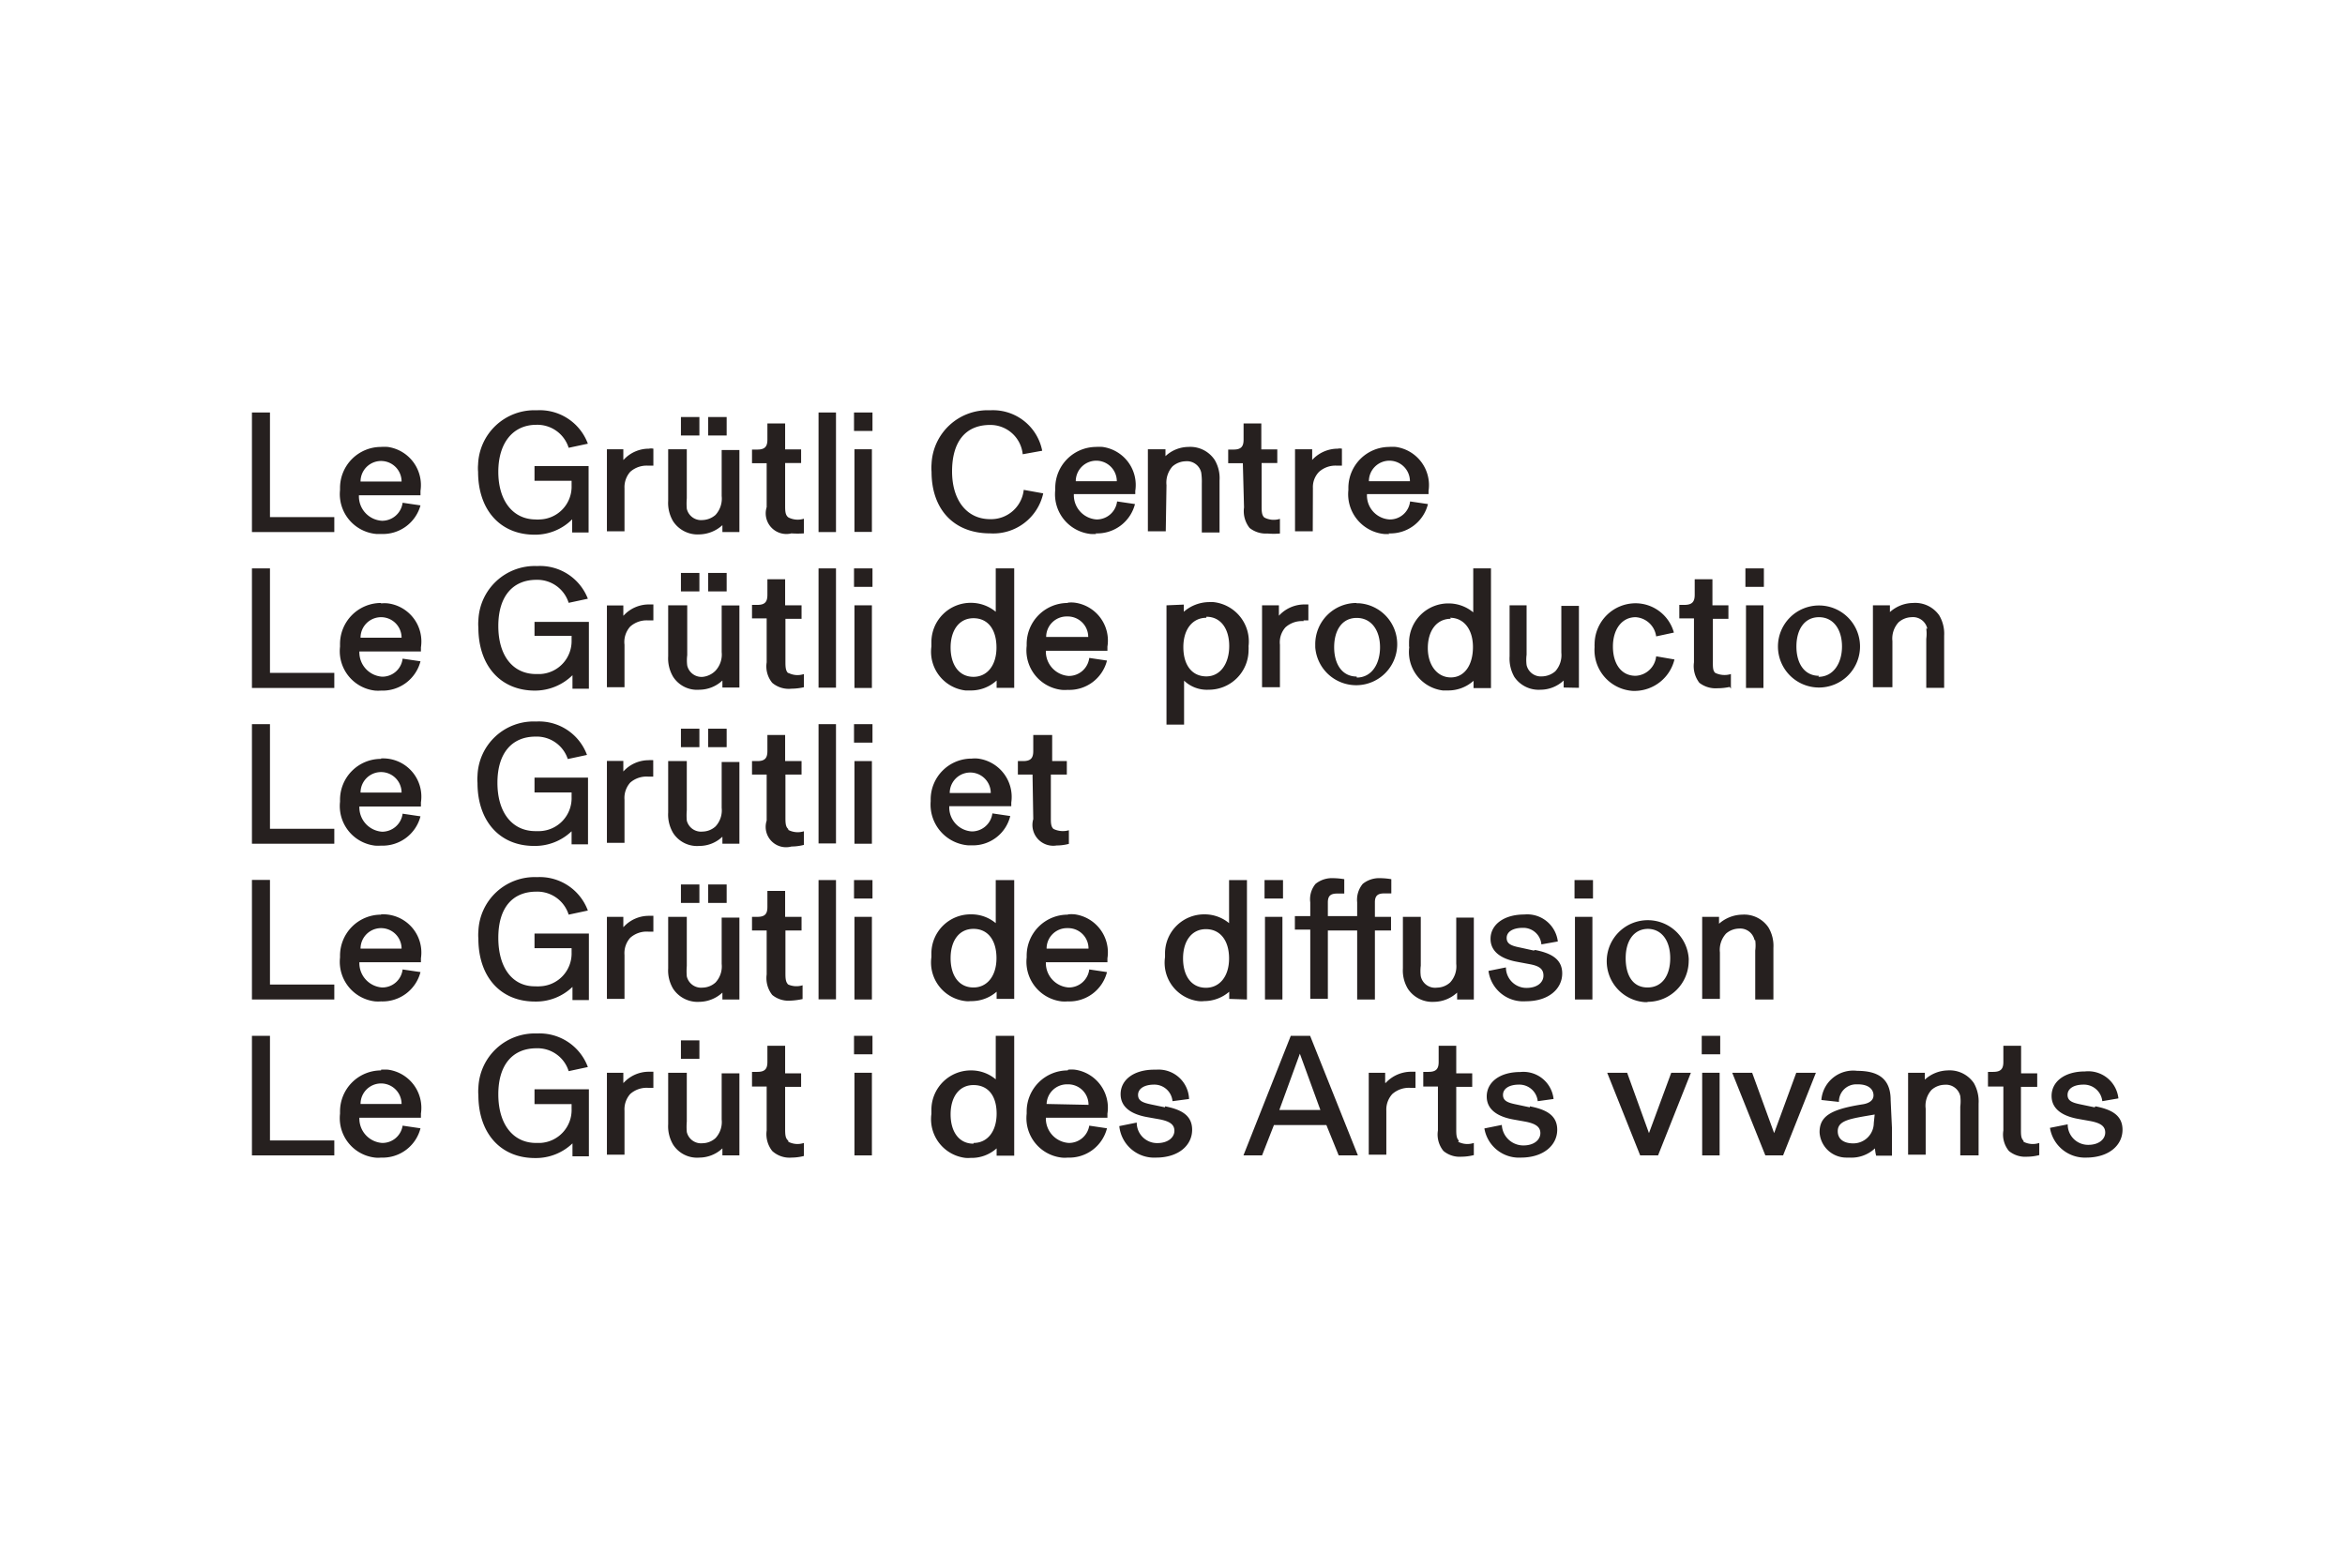 <?xml version="1.0" encoding="UTF-8"?> <svg xmlns="http://www.w3.org/2000/svg" viewBox="0 0 160 107"> <path d="M53.78,77.84c-.21-.16-.21-.46-.21-.87v-2.8h1.09v-.92H53.57V71.37H52.36v1.1c0,.44-.14.68-.68.68h-.37v1h1v3a1.85,1.85,0,0,0,.38,1.4A1.74,1.74,0,0,0,54,79a3.48,3.48,0,0,0,.85-.11V78a1.35,1.35,0,0,1-1.06-.08" fill="#26201f"></path> <path d="M72.85,73.05a2.8,2.8,0,0,0-2.8,2.8V76a2.71,2.71,0,0,0,2.39,3,1.85,1.85,0,0,0,.41,0,2.65,2.65,0,0,0,2.68-2l-1.21-.18A1.4,1.4,0,0,1,72.92,78a1.67,1.67,0,0,1-1.56-1.72h4.2V76a2.62,2.62,0,0,0-2.22-3,2.4,2.4,0,0,0-.46,0m-1.47,2.34A1.39,1.39,0,0,1,72.8,74h.08a1.39,1.39,0,0,1,1.39,1.4Z" fill="#26201f"></path> <path d="M42.53,73.89v-.68H41.41V78.8h1.2v-3A1.57,1.57,0,0,1,43,74.66a1.68,1.68,0,0,1,1.23-.42h.35v-1.1h-.31a2.33,2.33,0,0,0-1.73.77" fill="#26201f"></path> <path d="M49.24,76.4a1.61,1.61,0,0,1-.42,1.27,1.35,1.35,0,0,1-.88.35,1,1,0,0,1-1.08-.77,4.21,4.21,0,0,1,0-.71V73.21H45.59v3.51a2.45,2.45,0,0,0,.34,1.4,1.94,1.94,0,0,0,1.79.88,2.31,2.31,0,0,0,1.57-.63v.48h1.16v-5.6H49.24Z" fill="#26201f"></path> <path d="M36.47,75.35H39v.32A2.25,2.25,0,0,1,36.86,78h-.28C35,78,34,76.72,34,74.68s1-3.14,2.6-3.14a2.22,2.22,0,0,1,2.2,1.56l1.31-.28a3.51,3.51,0,0,0-3.47-2.29,3.85,3.85,0,0,0-4,3.71,2.68,2.68,0,0,0,0,.49c0,2.59,1.5,4.3,3.86,4.3a3.6,3.6,0,0,0,2.56-1v.88h1.12V74.34H36.47Z" fill="#26201f"></path> <path d="M67.94,73.66a2.59,2.59,0,0,0-1.68-.61,2.69,2.69,0,0,0-2.71,2.65c0,.1,0,.21,0,.32a2.66,2.66,0,0,0,2.32,3,2.06,2.06,0,0,0,.35,0A2.55,2.55,0,0,0,68,78.37v.5h1.2V70.69H67.94Zm-1.52,4.39c-1,0-1.56-.83-1.56-2s.57-2,1.56-2S68,74.77,68,76s-.64,2-1.57,2" fill="#26201f"></path> <rect x="58.3" y="73.21" width="1.19" height="5.64" fill="#26201f"></rect> <rect x="58.27" y="70.69" width="1.26" height="1.26" fill="#26201f"></rect> <rect x="46.46" y="71" width="1.26" height="1.26" fill="#26201f"></rect> <rect x="116.11" y="70.69" width="1.26" height="1.26" fill="#26201f"></rect> <path d="M26,73.05a2.8,2.8,0,0,0-2.8,2.8V76a2.71,2.71,0,0,0,2.39,3A1.91,1.91,0,0,0,26,79a2.66,2.66,0,0,0,2.69-2l-1.22-.18A1.39,1.39,0,0,1,26.07,78a1.67,1.67,0,0,1-1.55-1.72h4.2V76a2.63,2.63,0,0,0-2.24-3,3.85,3.85,0,0,0-.48,0m-1.4,2.34a1.4,1.4,0,1,1,2.8,0Z" fill="#26201f"></path> <polygon points="18.42 70.69 17.19 70.69 17.19 78.85 22.81 78.85 22.81 77.83 18.42 77.83 18.42 70.69" fill="#26201f"></polygon> <polygon points="112.51 77.33 111.02 73.21 109.66 73.21 111.91 78.85 113.13 78.85 115.37 73.21 114.03 73.21 112.51 77.33" fill="#26201f"></polygon> <polygon points="121.05 77.33 119.55 73.21 118.19 73.21 120.45 78.85 121.66 78.85 123.9 73.21 122.56 73.21 121.05 77.33" fill="#26201f"></polygon> <path d="M104.38,75.57l-.89-.19c-.6-.12-.94-.24-.94-.66s.41-.7,1.09-.7a1.26,1.26,0,0,1,1.28,1.13L106,75a2.07,2.07,0,0,0-2.28-1.84h0c-1.4,0-2.28.7-2.28,1.67s.87,1.4,1.82,1.57l.84.15c.65.13,1,.34,1,.78s-.41.84-1.16.84a1.47,1.47,0,0,1-1.47-1.4l-1.19.24A2.39,2.39,0,0,0,103.77,79c1.55,0,2.48-.85,2.48-1.9s-.86-1.4-1.87-1.6" fill="#26201f"></path> <path d="M132.91,73.05a2.39,2.39,0,0,0-1.58.63v-.47h-1.14V78.8h1.2V75.66a1.61,1.61,0,0,1,.4-1.28,1.38,1.38,0,0,1,.89-.35,1,1,0,0,1,1.07.77,2.89,2.89,0,0,1,0,.72v3.33H135V75.32a2.54,2.54,0,0,0-.32-1.4,2,2,0,0,0-1.79-.87" fill="#26201f"></path> <rect x="116.14" y="73.21" width="1.19" height="5.64" fill="#26201f"></rect> <path d="M79.49,75.57l-.91-.19c-.58-.12-.93-.24-.93-.66s.42-.7,1.1-.7A1.24,1.24,0,0,1,80,75.15L81.13,75A2.08,2.08,0,0,0,78.89,73h-.14c-1.4,0-2.29.7-2.29,1.67s.86,1.4,1.83,1.57l.84.15c.66.13,1,.34,1,.78s-.42.84-1.17.84a1.39,1.39,0,0,1-1.4-1.4l-1.19.24A2.39,2.39,0,0,0,78.88,79c1.55,0,2.46-.85,2.46-1.9s-.85-1.4-1.85-1.6" fill="#26201f"></path> <path d="M142.92,75.57l-.91-.19c-.6-.12-.94-.24-.94-.66s.41-.7,1.09-.7a1.26,1.26,0,0,1,1.28,1.13l1.1-.19a2.07,2.07,0,0,0-2.28-1.84h0c-1.4,0-2.28.7-2.28,1.67s.87,1.4,1.82,1.57l.84.15c.67.13,1,.34,1,.78s-.41.84-1.16.84a1.39,1.39,0,0,1-1.4-1.4l-1.21.24A2.41,2.41,0,0,0,142.34,79c1.56,0,2.48-.85,2.48-1.9s-.85-1.4-1.85-1.6" fill="#26201f"></path> <path d="M99.54,77.84c-.18-.16-.18-.46-.18-.81V74.17h1.09v-.92H99.36V71.37h-1.2v1.1c0,.44-.14.68-.69.68h-.36v1h1v3a1.77,1.77,0,0,0,.38,1.4,1.72,1.72,0,0,0,1.21.39,3.56,3.56,0,0,0,.86-.11V78a1.37,1.37,0,0,1-1.07-.08" fill="#26201f"></path> <path d="M129,75.08c0-1.4-.77-2-2.28-2a2.18,2.18,0,0,0-2.44,1.9.28.28,0,0,0,0,.09l1.19.13A1.18,1.18,0,0,1,126.66,74h.1c.78,0,1.07.38,1.07.75s-.34.56-.78.62c-2.15.34-2.9.81-2.9,1.9A1.83,1.83,0,0,0,126,79h.18a2.35,2.35,0,0,0,1.75-.63,2.74,2.74,0,0,0,.08.5h1.08V77Zm-1.15,1.56a1.4,1.4,0,0,1-1.4,1.39c-.66,0-1.06-.3-1.06-.83,0-.77.91-.86,2.52-1.14Z" fill="#26201f"></path> <path d="M88.07,70.69l-3.23,8.16h1.27l.81-2.07H90.5l.84,2.07h1.31l-3.26-8.16Zm-.78,5.06,1.4-3.84,1.4,3.84Z" fill="#26201f"></path> <path d="M94.51,73.89v-.68H93.39V78.8h1.2v-3A1.57,1.57,0,0,1,95,74.66a1.71,1.71,0,0,1,1.24-.42h.34v-1.1h-.29a2.37,2.37,0,0,0-1.75.77" fill="#26201f"></path> <path d="M138.06,77.84c-.18-.16-.17-.46-.17-.81V74.17H139v-.92h-1.1V71.37h-1.21v1.1c0,.44-.14.68-.69.68h-.36v1h1.05v3a1.77,1.77,0,0,0,.38,1.4,1.75,1.75,0,0,0,1.23.39,3.46,3.46,0,0,0,.84-.11V78a1.37,1.37,0,0,1-1.07-.08" fill="#26201f"></path> <rect x="48.32" y="60.36" width="1.26" height="1.26" fill="#26201f"></rect> <rect x="46.46" y="60.36" width="1.26" height="1.26" fill="#26201f"></rect> <path d="M49.24,65.78a1.61,1.61,0,0,1-.42,1.27,1.35,1.35,0,0,1-.88.35,1,1,0,0,1-1.08-.77,4.21,4.21,0,0,1,0-.71V62.57H45.59v3.52a2.42,2.42,0,0,0,.34,1.39,2,2,0,0,0,1.79.89,2.36,2.36,0,0,0,1.57-.63v.47h1.16V62.62H49.24Z" fill="#26201f"></path> <rect x="86.28" y="60.06" width="1.26" height="1.26" fill="#26201f"></rect> <rect x="86.31" y="62.57" width="1.19" height="5.64" fill="#26201f"></rect> <polygon points="18.42 60.05 17.19 60.05 17.19 68.21 22.81 68.21 22.81 67.19 18.42 67.19 18.42 60.05" fill="#26201f"></polygon> <path d="M26,62.42a2.8,2.8,0,0,0-2.8,2.8v.12a2.72,2.72,0,0,0,2.39,3,2.88,2.88,0,0,0,.41,0,2.67,2.67,0,0,0,2.69-2l-1.22-.18a1.39,1.39,0,0,1-1.4,1.23,1.67,1.67,0,0,1-1.55-1.72h4.2V65.4a2.61,2.61,0,0,0-2.72-3m-1.4,2.34a1.4,1.4,0,1,1,2.8,0Z" fill="#26201f"></path> <path d="M53.78,67.18c-.19-.16-.19-.46-.19-.81V63.5h1.1v-.93H53.57V60.8H52.36v1.09c0,.45-.14.68-.68.68h-.37v.93h1v3a1.86,1.86,0,0,0,.38,1.4,1.74,1.74,0,0,0,1.22.39,4.82,4.82,0,0,0,.85-.11v-.94a1.4,1.4,0,0,1-1.06-.09" fill="#26201f"></path> <path d="M36.47,64.71H39V65a2.24,2.24,0,0,1-2.18,2.31,1.29,1.29,0,0,1-.28,0C35,67.34,34,66.09,34,64s1-3.15,2.6-3.15a2.24,2.24,0,0,1,2.2,1.57l1.31-.28a3.5,3.5,0,0,0-3.47-2.28,3.84,3.84,0,0,0-4,3.7,2.79,2.79,0,0,0,0,.5c0,2.59,1.5,4.29,3.86,4.29a3.57,3.57,0,0,0,2.56-1v.9h1.12V63.71H36.47Z" fill="#26201f"></path> <path d="M100.56,68.21V62.62h-1.2v3.16a1.61,1.61,0,0,1-.42,1.27,1.35,1.35,0,0,1-.88.35,1,1,0,0,1-1.12-.78,2.89,2.89,0,0,1,0-.72V62.57H95.72v3.52a2.42,2.42,0,0,0,.34,1.39,2,2,0,0,0,1.79.89,2.36,2.36,0,0,0,1.57-.63v.47Z" fill="#26201f"></path> <path d="M42.53,63.26v-.69H41.41v5.6h1.2v-3A1.57,1.57,0,0,1,43,64a1.68,1.68,0,0,1,1.23-.42h.35V62.5h-.31a2.33,2.33,0,0,0-1.73.77" fill="#26201f"></path> <path d="M85.08,68.21V60.06H83.86V63a2.61,2.61,0,0,0-1.67-.6A2.67,2.67,0,0,0,79.49,65c0,.11,0,.22,0,.32a2.64,2.64,0,0,0,2.28,3,1.7,1.7,0,0,0,.39,0,2.63,2.63,0,0,0,1.71-.64v.49Zm-2.8-.8c-1,0-1.56-.82-1.56-2s.58-2,1.56-2,1.58.78,1.58,2-.64,2-1.58,2" fill="#26201f"></path> <path d="M112.42,68.37a2.8,2.8,0,0,0,2.8-2.8,1.09,1.09,0,0,0,0-.18,2.8,2.8,0,1,0-3,3h.19m0-5c1,0,1.55.85,1.55,2s-.53,2-1.55,2-1.49-.85-1.49-2,.53-2,1.54-2" fill="#26201f"></path> <rect x="58.3" y="62.57" width="1.19" height="5.64" fill="#26201f"></rect> <rect x="55.85" y="60.06" width="1.19" height="8.14" fill="#26201f"></rect> <path d="M104.65,64.87l-.91-.2c-.6-.12-.94-.24-.94-.66s.42-.69,1.11-.69a1.24,1.24,0,0,1,1.26,1.13l1.12-.2A2.1,2.1,0,0,0,104,62.41h0c-1.4,0-2.3.7-2.3,1.66s.87,1.4,1.82,1.57l.85.16c.66.12.94.33.94.78s-.4.84-1.16.84a1.4,1.4,0,0,1-1.4-1.4l-1.19.24a2.39,2.39,0,0,0,2.56,2.07c1.56,0,2.47-.86,2.47-1.9s-.86-1.4-1.85-1.6" fill="#26201f"></path> <path d="M93.81,68.21V63.5h1.1v-.93h-1.1v-1c0-.49.25-.6.65-.6h.47V60a4.88,4.88,0,0,0-.76-.07,1.78,1.78,0,0,0-1.19.39,1.7,1.7,0,0,0-.38,1.26v.94h-2v-.94c0-.49.24-.6.65-.6h.47V60a4.9,4.9,0,0,0-.77-.07,1.78,1.78,0,0,0-1.19.39,1.64,1.64,0,0,0-.36,1.26v.94H88.35v.92H89.4v4.72h1.2V63.5h2v4.71Z" fill="#26201f"></path> <rect x="58.27" y="60.06" width="1.26" height="1.26" fill="#26201f"></rect> <path d="M67.94,63a2.58,2.58,0,0,0-1.68-.6A2.67,2.67,0,0,0,63.55,65c0,.11,0,.22,0,.32a2.65,2.65,0,0,0,2.32,3,1.37,1.37,0,0,0,.35,0A2.61,2.61,0,0,0,68,67.68v.49h1.2V60.06H67.94Zm-1.52,4.39c-1,0-1.56-.82-1.56-2s.57-2,1.56-2,1.57.78,1.57,2-.64,2-1.57,2" fill="#26201f"></path> <rect x="107.43" y="60.06" width="1.26" height="1.26" fill="#26201f"></rect> <rect x="107.46" y="62.57" width="1.19" height="5.64" fill="#26201f"></rect> <path d="M119.76,64.17a2.73,2.73,0,0,1,0,.7v3.34H121V64.69a2.45,2.45,0,0,0-.34-1.4,2,2,0,0,0-1.79-.87,2.45,2.45,0,0,0-1.58.62v-.47h-1.15v5.6h1.21V65a1.65,1.65,0,0,1,.42-1.29,1.4,1.4,0,0,1,.88-.34,1,1,0,0,1,1.06.78" fill="#26201f"></path> <path d="M72.85,62.42a2.8,2.8,0,0,0-2.8,2.8v.12a2.72,2.72,0,0,0,2.39,3,2.75,2.75,0,0,0,.41,0,2.65,2.65,0,0,0,2.68-2l-1.21-.18a1.4,1.4,0,0,1-1.4,1.23,1.67,1.67,0,0,1-1.56-1.72h4.2V65.4a2.62,2.62,0,0,0-2.22-3,2.4,2.4,0,0,0-.46,0m-1.47,2.34a1.39,1.39,0,0,1,1.39-1.4h.08a1.39,1.39,0,0,1,1.39,1.4Z" fill="#26201f"></path> <path d="M26,51.79a2.79,2.79,0,0,0-2.8,2.79v.13a2.72,2.72,0,0,0,2.39,3,2.84,2.84,0,0,0,.41,0,2.67,2.67,0,0,0,2.69-2l-1.22-.18a1.41,1.41,0,0,1-1.4,1.23,1.67,1.67,0,0,1-1.55-1.72h4.2v-.28a2.61,2.61,0,0,0-2.72-3m-1.4,2.33a1.4,1.4,0,0,1,2.8,0Z" fill="#26201f"></path> <polygon points="18.42 49.42 17.19 49.42 17.19 57.58 22.81 57.58 22.81 56.56 18.42 56.56 18.42 49.42" fill="#26201f"></polygon> <path d="M42.53,52.63v-.7H41.41v5.59h1.2V54.58A1.57,1.57,0,0,1,43,53.41,1.68,1.68,0,0,1,44.22,53h.35V51.88a1.61,1.61,0,0,0-.31,0,2.33,2.33,0,0,0-1.73.77" fill="#26201f"></path> <rect x="58.27" y="49.42" width="1.26" height="1.26" fill="#26201f"></rect> <path d="M36.47,54.08H39v.32a2.25,2.25,0,0,1-2.18,2.32h-.28c-1.59,0-2.6-1.26-2.6-3.3s1-3.15,2.6-3.15a2.23,2.23,0,0,1,2.2,1.53l1.31-.28a3.49,3.49,0,0,0-3.47-2.28,3.83,3.83,0,0,0-4,3.7,2.68,2.68,0,0,0,0,.49c0,2.59,1.5,4.3,3.86,4.3a3.61,3.61,0,0,0,2.56-1v.89h1.12V53.07H36.47Z" fill="#26201f"></path> <path d="M70.5,55.9a1.42,1.42,0,0,0,1.59,1.8,3.4,3.4,0,0,0,.84-.11v-.93a1.47,1.47,0,0,1-1.05-.09c-.19-.17-.18-.46-.18-.82V52.86h1.09v-.92h-1V50.16H70.5v1.09c0,.45-.14.69-.69.69h-.36v.92h1Z" fill="#26201f"></path> <rect x="58.3" y="51.94" width="1.19" height="5.64" fill="#26201f"></rect> <rect x="46.46" y="49.73" width="1.26" height="1.26" fill="#26201f"></rect> <rect x="48.32" y="49.73" width="1.26" height="1.26" fill="#26201f"></rect> <path d="M69,54.77a2.64,2.64,0,0,0-2.26-3,2.16,2.16,0,0,0-.44,0,2.79,2.79,0,0,0-2.8,2.79v.13a2.79,2.79,0,0,0,2.56,3h.24a2.62,2.62,0,0,0,2.63-2l-1.22-.18a1.41,1.41,0,0,1-1.4,1.23,1.64,1.64,0,0,1-1.54-1.72H69Zm-4.2-.65a1.4,1.4,0,1,1,2.8,0Z" fill="#26201f"></path> <path d="M49.24,55.13a1.61,1.61,0,0,1-.42,1.27,1.35,1.35,0,0,1-.88.35A1,1,0,0,1,46.86,56a4.21,4.21,0,0,1,0-.71V51.94H45.59v3.51a2.45,2.45,0,0,0,.34,1.4,1.94,1.94,0,0,0,1.79.88,2.27,2.27,0,0,0,1.57-.63v.48h1.16V52H49.24Z" fill="#26201f"></path> <path d="M53.78,56.57c-.19-.15-.19-.46-.19-.81v-2.9h1.1v-.92H53.57V50.16H52.36v1.09c0,.45-.14.69-.68.69h-.37v.92h1V56A1.39,1.39,0,0,0,54,57.77a3.48,3.48,0,0,0,.85-.11v-.93a1.4,1.4,0,0,1-1.06-.09" fill="#26201f"></path> <rect x="55.85" y="49.42" width="1.19" height="8.14" fill="#26201f"></rect> <path d="M114.22,45,113,44.79a1.48,1.48,0,0,1-1.4,1.33c-1,0-1.55-.84-1.55-2s.6-2,1.55-2a1.51,1.51,0,0,1,1.4,1.31l1.21-.26a2.72,2.72,0,0,0-2.61-2,2.8,2.8,0,0,0-2.8,2.79,1.21,1.21,0,0,0,0,.19,2.79,2.79,0,0,0,2.61,3h.18A2.81,2.81,0,0,0,114.25,45" fill="#26201f"></path> <path d="M88.94,42.34h.33V41.25H89a2.36,2.36,0,0,0-1.74.77v-.71H86.11V46.9h1.22V44a1.53,1.53,0,0,1,.38-1.19,1.67,1.67,0,0,1,1.23-.42" fill="#26201f"></path> <path d="M67.94,41.75a2.65,2.65,0,0,0-1.68-.61,2.68,2.68,0,0,0-2.71,2.67c0,.1,0,.21,0,.31a2.66,2.66,0,0,0,2.32,3l.35,0A2.58,2.58,0,0,0,68,46.44v.5h1.2V38.79H67.94Zm-1.52,4.44c-1,0-1.56-.84-1.56-2s.57-2,1.56-2,1.57.77,1.57,2-.64,2-1.57,2" fill="#26201f"></path> <path d="M107.73,46.94V41.35h-1.2v3.19a1.65,1.65,0,0,1-.41,1.27,1.43,1.43,0,0,1-.9.35,1,1,0,0,1-1.06-.77,2.81,2.81,0,0,1,0-.71V41.31H103v3.48a2.54,2.54,0,0,0,.32,1.4,2,2,0,0,0,1.79.88,2.32,2.32,0,0,0,1.58-.63v.48Z" fill="#26201f"></path> <path d="M72.85,41.15a2.8,2.8,0,0,0-2.8,2.8v.13a2.71,2.71,0,0,0,2.39,3,2.75,2.75,0,0,0,.41,0,2.65,2.65,0,0,0,2.68-2l-1.21-.18a1.4,1.4,0,0,1-1.4,1.23,1.67,1.67,0,0,1-1.56-1.72h4.2v-.28a2.61,2.61,0,0,0-2.22-3,2,2,0,0,0-.49,0m-1.47,2.34a1.4,1.4,0,0,1,1.4-1.4h.07a1.4,1.4,0,0,1,1.4,1.4Z" fill="#26201f"></path> <polygon points="18.42 38.79 17.19 38.79 17.19 46.95 22.81 46.95 22.81 45.92 18.42 45.92 18.42 38.79" fill="#26201f"></polygon> <path d="M92.55,41.15A2.81,2.81,0,0,0,89.74,44s0,.11,0,.17a2.8,2.8,0,1,0,3-3h-.17m0,5c-1,0-1.54-.85-1.54-2s.53-2,1.54-2,1.59.86,1.59,2-.57,2.07-1.59,2.07" fill="#26201f"></path> <path d="M79.59,41.31v8.14h1.2v-3a2.25,2.25,0,0,0,1.67.62,2.71,2.71,0,0,0,2.73-2.7,2.46,2.46,0,0,0,0-.28,2.7,2.7,0,0,0-2.4-3h-.3a2.67,2.67,0,0,0-1.72.66v-.49Zm2.72.78c1,0,1.56.84,1.56,2s-.58,2.07-1.56,2.07-1.57-.77-1.57-2,.64-2,1.57-2" fill="#26201f"></path> <path d="M49.24,44.5a1.62,1.62,0,0,1-.42,1.27,1.44,1.44,0,0,1-.85.42,1,1,0,0,1-1.08-.77,2.81,2.81,0,0,1,0-.71v-3.4h-1.3v3.48a2.45,2.45,0,0,0,.34,1.4,1.94,1.94,0,0,0,1.79.88,2.31,2.31,0,0,0,1.57-.63v.48h1.16v-5.6H49.24Z" fill="#26201f"></path> <path d="M118.1,47V46a1.46,1.46,0,0,1-1.07-.08c-.18-.16-.16-.46-.16-.83V42.23h1.06v-.92h-1.09V39.53h-1.21v1.06c0,.45-.15.69-.7.69h-.35v.92h1v3a1.86,1.86,0,0,0,.37,1.4,1.81,1.81,0,0,0,1.23.37,4,4,0,0,0,.84-.09" fill="#26201f"></path> <path d="M131.43,42.9a2.73,2.73,0,0,1,0,.7v3.34h1.22V43.39a2.45,2.45,0,0,0-.34-1.4,2,2,0,0,0-1.79-.84,2.4,2.4,0,0,0-1.57.62v-.46h-1.16V46.9h1.33V43.75a1.64,1.64,0,0,1,.42-1.28,1.39,1.39,0,0,1,.88-.35,1,1,0,0,1,1.08.78" fill="#26201f"></path> <rect x="55.85" y="38.79" width="1.19" height="8.14" fill="#26201f"></rect> <rect x="46.46" y="39.1" width="1.26" height="1.26" fill="#26201f"></rect> <path d="M53.78,45.94c-.19-.17-.19-.46-.19-.83V42.23h1.1v-.92H53.57V39.53H52.36v1.06c0,.45-.14.69-.68.69h-.37v.92h1v3a1.77,1.77,0,0,0,.38,1.4A1.74,1.74,0,0,0,54,47a4,4,0,0,0,.85-.1V46a1.35,1.35,0,0,1-1.06-.08" fill="#26201f"></path> <rect x="119.09" y="38.79" width="1.26" height="1.26" fill="#26201f"></rect> <rect x="119.13" y="41.31" width="1.19" height="5.64" fill="#26201f"></rect> <rect x="48.32" y="39.1" width="1.26" height="1.26" fill="#26201f"></rect> <rect x="58.27" y="38.79" width="1.26" height="1.26" fill="#26201f"></rect> <rect x="58.3" y="41.31" width="1.19" height="5.64" fill="#26201f"></rect> <path d="M26,41.15A2.8,2.8,0,0,0,23.2,44v.13a2.71,2.71,0,0,0,2.39,3,2.88,2.88,0,0,0,.41,0,2.67,2.67,0,0,0,2.69-2l-1.22-.18a1.39,1.39,0,0,1-1.4,1.23,1.67,1.67,0,0,1-1.55-1.72h4.2v-.28a2.62,2.62,0,0,0-2.23-3,2,2,0,0,0-.49,0m-1.4,2.34a1.4,1.4,0,0,1,2.8,0Z" fill="#26201f"></path> <path d="M42.53,42v-.68H41.41V46.9h1.2V44A1.57,1.57,0,0,1,43,42.76a1.68,1.68,0,0,1,1.23-.42h.35V41.25h-.31a2.33,2.33,0,0,0-1.73.77" fill="#26201f"></path> <path d="M96.16,44.12a2.64,2.64,0,0,0,2.28,3l.39,0a2.58,2.58,0,0,0,1.71-.66v.5h1.19V38.79h-1.21v3a2.63,2.63,0,0,0-1.68-.61,2.68,2.68,0,0,0-2.7,2.67c0,.1,0,.21,0,.31m2.8-2c.92,0,1.56.77,1.56,2s-.58,2.07-1.51,2.07-1.57-.84-1.57-2,.58-2,1.57-2" fill="#26201f"></path> <path d="M126.91,44.12a2.8,2.8,0,1,0-2.8,2.8,2.8,2.8,0,0,0,2.8-2.8m-2.8,2c-1,0-1.54-.85-1.54-2s.54-2,1.54-2,1.57.86,1.57,2-.59,2.07-1.61,2.07" fill="#26201f"></path> <path d="M36.47,43.39H39v.32A2.25,2.25,0,0,1,36.86,46h-.28C35,46,34,44.76,34,42.72s1-3.15,2.6-3.15a2.24,2.24,0,0,1,2.2,1.57l1.31-.28a3.5,3.5,0,0,0-3.47-2.23,3.85,3.85,0,0,0-4,3.71,2.68,2.68,0,0,0,0,.49c0,2.59,1.5,4.3,3.86,4.3a3.65,3.65,0,0,0,2.56-1.05V47h1.12V42.44H36.47Z" fill="#26201f"></path> <path d="M84.88,34.63a1.85,1.85,0,0,0,.38,1.4,1.78,1.78,0,0,0,1.22.38,4.83,4.83,0,0,0,.85,0v-1a1.39,1.39,0,0,1-1.06-.09c-.19-.16-.19-.46-.19-.82V31.6h1.07v-.93H86.06V28.9H84.85V30c0,.44-.14.68-.68.68H83.8v.93h1Z" fill="#26201f"></path> <path d="M94.74,36.4a2.64,2.64,0,0,0,2.69-2l-1.22-.18a1.38,1.38,0,0,1-1.4,1.23,1.64,1.64,0,0,1-1.54-1.73h4.2V33.5a2.63,2.63,0,0,0-2.24-3,3.44,3.44,0,0,0-.46,0A2.8,2.8,0,0,0,92,33.3v.14a2.73,2.73,0,0,0,2.41,3,2.54,2.54,0,0,0,.39,0m0-5a1.4,1.4,0,0,1,1.4,1.4h-2.8a1.4,1.4,0,0,1,1.4-1.4" fill="#26201f"></path> <path d="M89.58,33.3A1.48,1.48,0,0,1,90,32.2a1.67,1.67,0,0,1,1.23-.42h.33V30.62a.71.71,0,0,0-.29,0,2.36,2.36,0,0,0-1.74.77v-.73H88.36v5.6h1.21Z" fill="#26201f"></path> <rect x="58.3" y="30.66" width="1.19" height="5.64" fill="#26201f"></rect> <path d="M36.47,32.81H39v.32a2.24,2.24,0,0,1-2.18,2.32,1.29,1.29,0,0,1-.28,0C35,35.44,34,34.18,34,32.2s1-3.21,2.6-3.21a2.24,2.24,0,0,1,2.2,1.57l1.31-.28A3.5,3.5,0,0,0,36.62,28a3.84,3.84,0,0,0-4,3.7,2.79,2.79,0,0,0,0,.5c0,2.59,1.5,4.29,3.86,4.29a3.57,3.57,0,0,0,2.56-1.05v.9h1.12V31.81H36.47Z" fill="#26201f"></path> <path d="M26,30.5a2.8,2.8,0,0,0-2.8,2.8v.14a2.73,2.73,0,0,0,2.47,3H26a2.66,2.66,0,0,0,2.69-1.95l-1.22-.18a1.41,1.41,0,0,1-1.4,1.23,1.67,1.67,0,0,1-1.58-1.74h4.2V33.5a2.63,2.63,0,0,0-2.24-3,3.4,3.4,0,0,0-.45,0m-1.4,2.36a1.4,1.4,0,0,1,2.8,0Z" fill="#26201f"></path> <path d="M42.53,31.36v-.7H41.41v5.6h1.2V33.32A1.58,1.58,0,0,1,43,32.2a1.68,1.68,0,0,1,1.23-.42h.35V30.62a.81.81,0,0,0-.31,0,2.33,2.33,0,0,0-1.73.77" fill="#26201f"></path> <path d="M53.78,35.3c-.21-.16-.21-.46-.21-.82V31.6h1.09v-.93H53.57V28.9H52.36V30c0,.44-.14.68-.68.68h-.37v.93h1v3A1.41,1.41,0,0,0,54,36.4a6,6,0,0,0,.85,0v-1a1.4,1.4,0,0,1-1.06-.09" fill="#26201f"></path> <path d="M49.24,33.85a1.65,1.65,0,0,1-.42,1.29,1.41,1.41,0,0,1-.88.35,1,1,0,0,1-1.08-.77,4.33,4.33,0,0,1,0-.72V30.66H45.59v3.52a2.45,2.45,0,0,0,.34,1.4,2,2,0,0,0,1.79.89,2.41,2.41,0,0,0,1.57-.63v.47h1.16v-5.6H49.24Z" fill="#26201f"></path> <rect x="55.85" y="28.15" width="1.19" height="8.16" fill="#26201f"></rect> <path d="M67.56,36.4a3.49,3.49,0,0,0,3.62-2.73l-1.33-.24a2.24,2.24,0,0,1-2.29,2c-1.6,0-2.6-1.3-2.6-3.26S65.82,29,67.56,29a2.22,2.22,0,0,1,2.22,2l1.33-.24A3.42,3.42,0,0,0,67.56,28a3.83,3.83,0,0,0-4,3.66,3.25,3.25,0,0,0,0,.54c0,2.54,1.5,4.2,4,4.2" fill="#26201f"></path> <rect x="48.32" y="28.46" width="1.26" height="1.26" fill="#26201f"></rect> <rect x="58.27" y="28.15" width="1.26" height="1.26" fill="#26201f"></rect> <path d="M74.75,36.4a2.66,2.66,0,0,0,2.69-2l-1.22-.18a1.4,1.4,0,0,1-1.4,1.23,1.66,1.66,0,0,1-1.55-1.73h4.19V33.5a2.62,2.62,0,0,0-2.24-3,3.15,3.15,0,0,0-.44,0A2.8,2.8,0,0,0,72,33.3v.14a2.72,2.72,0,0,0,2.4,3,2.67,2.67,0,0,0,.4,0m0-5a1.4,1.4,0,0,1,1.4,1.4h-2.8a1.4,1.4,0,0,1,1.4-1.4" fill="#26201f"></path> <path d="M79.59,33.11A1.66,1.66,0,0,1,80,31.83a1.41,1.41,0,0,1,.88-.35,1,1,0,0,1,1.08.77A4.33,4.33,0,0,1,82,33v3.34h1.21V32.79a2.44,2.44,0,0,0-.33-1.4,2,2,0,0,0-1.79-.89,2.32,2.32,0,0,0-1.57.63v-.47H78.32v5.6h1.22Z" fill="#26201f"></path> <rect x="46.46" y="28.46" width="1.26" height="1.26" fill="#26201f"></rect> <polygon points="18.42 28.15 17.19 28.15 17.19 36.31 22.81 36.31 22.81 35.29 18.42 35.29 18.42 28.15" fill="#26201f"></polygon> </svg> 